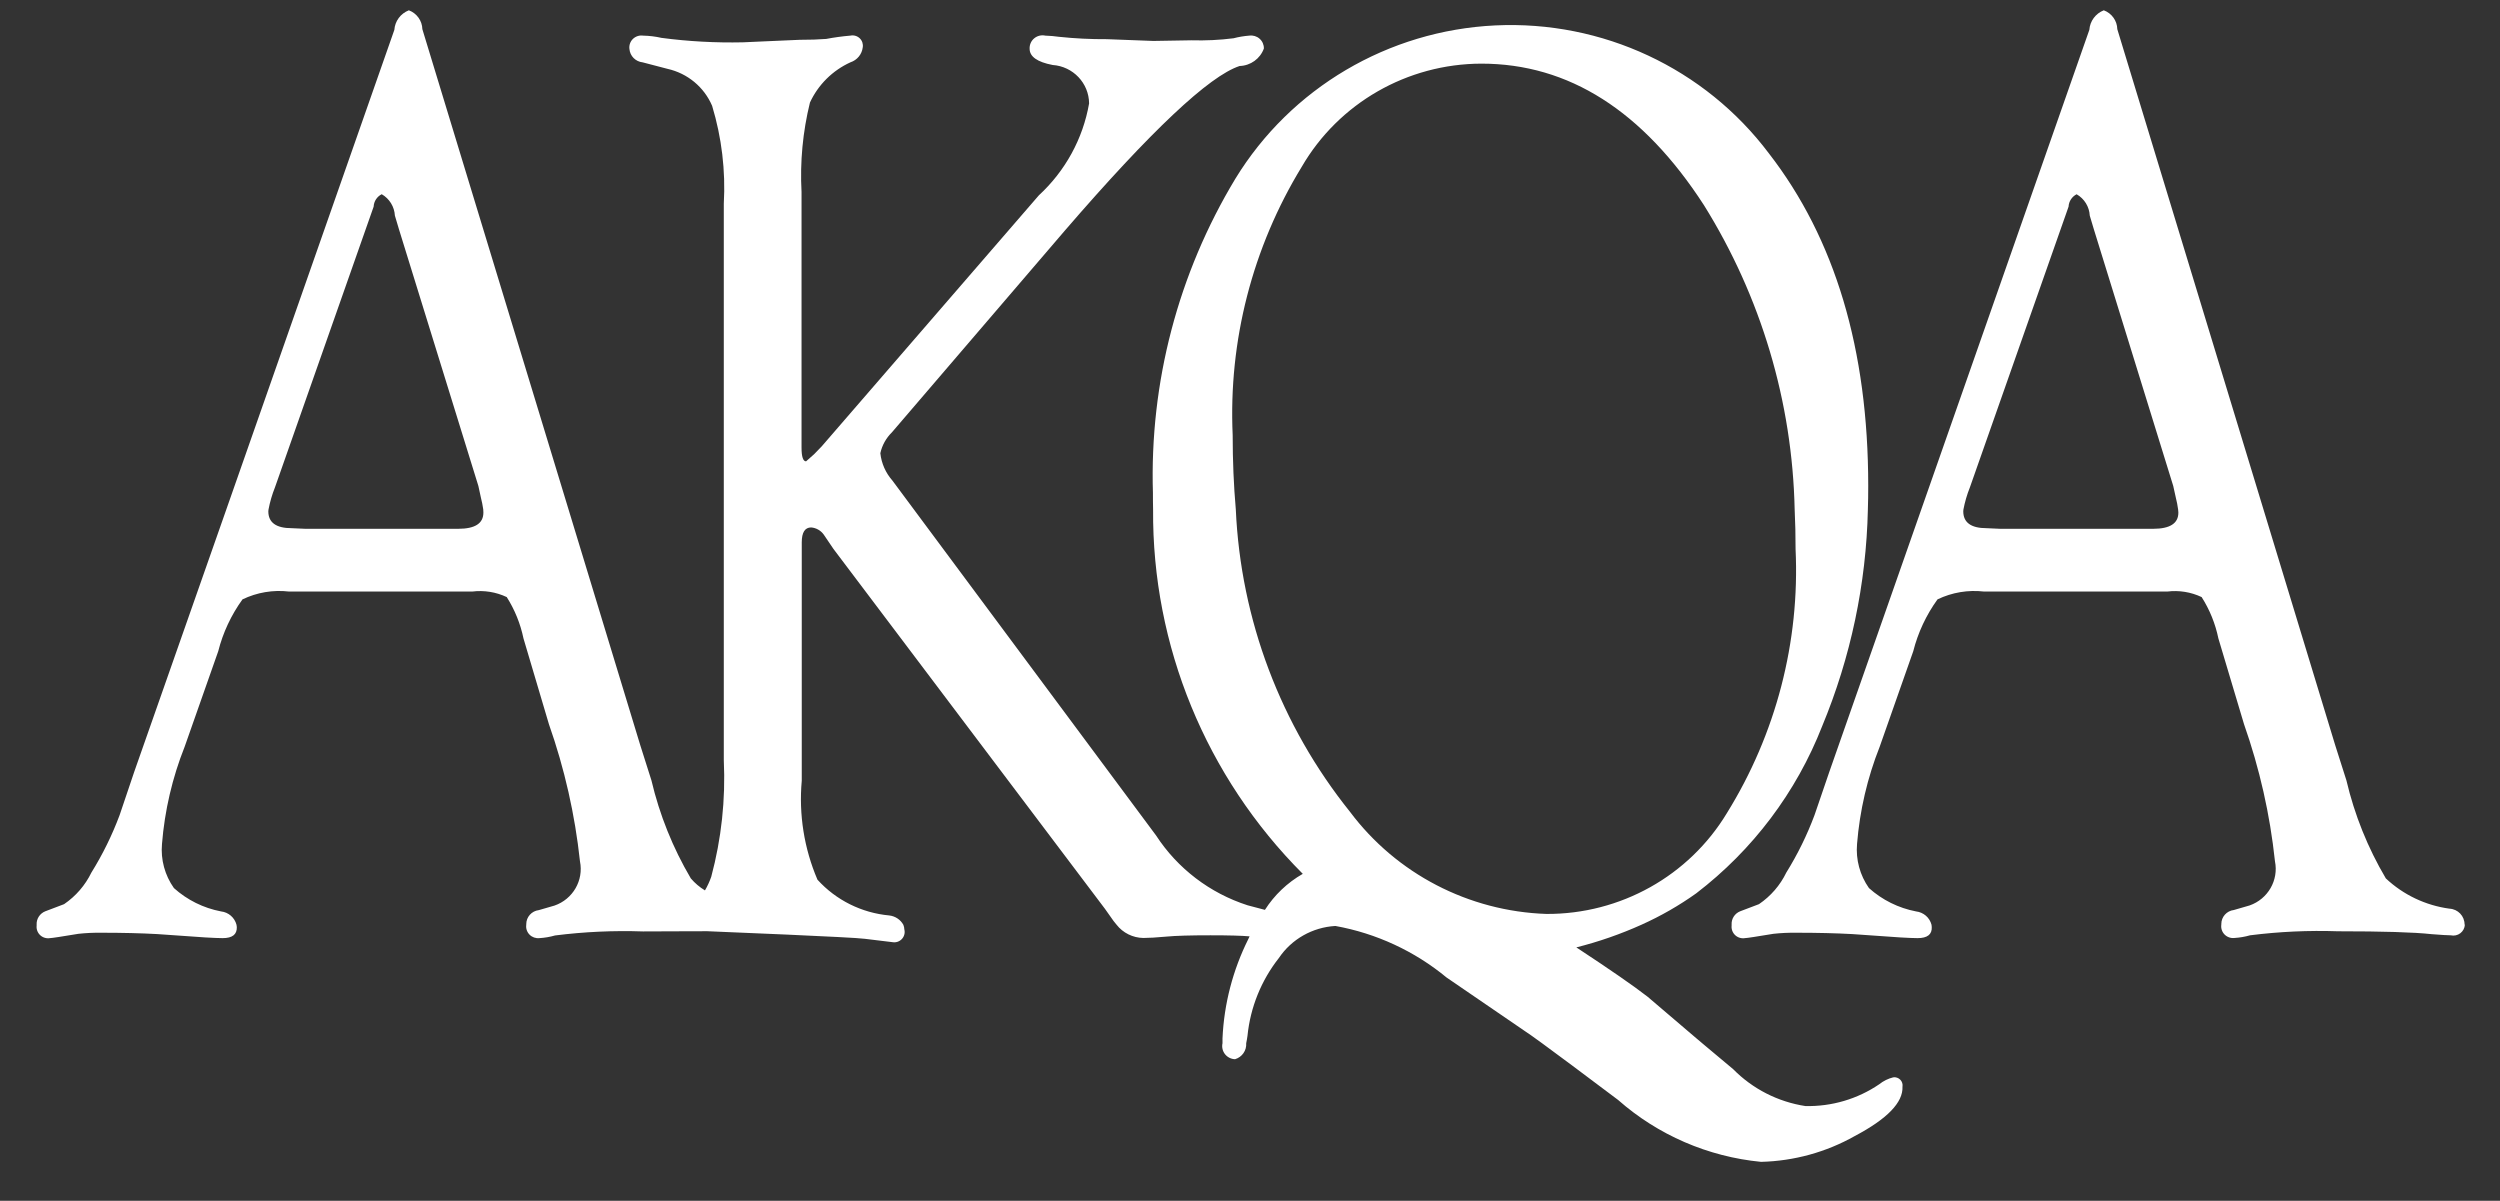 <svg width="127" height="61" viewBox="0 0 127 61" fill="none" xmlns="http://www.w3.org/2000/svg">
<rect x="0" y="0" width="127" height="61" fill="#333333" stroke="none"/>
<g clip-path="url(#clip0_80_1181)">
<path d="M96.182 54.727C95.919 54.792 95.673 54.913 95.463 55.082C94.361 55.831 93.05 56.217 91.715 56.188C90.319 55.973 89.032 55.316 88.046 54.315L86.483 53.006L86.092 52.675L83.7 50.635C83.014 50.1 81.807 49.264 80.078 48.127C81.215 47.841 82.324 47.455 83.392 46.974C84.368 46.535 85.299 46.002 86.169 45.381C89.044 43.179 91.256 40.241 92.568 36.885C94.018 33.39 94.805 29.66 94.888 25.883C94.901 25.485 94.906 25.093 94.906 24.681C94.906 17.759 93.223 12.128 89.856 7.787C86.605 3.467 81.395 1.032 75.959 1.291C70.524 1.55 65.575 4.469 62.757 9.078C59.85 13.895 58.397 19.435 58.569 25.043C58.569 25.319 58.569 25.597 58.577 25.872C58.525 32.8 61.261 39.464 66.181 44.391C65.4 44.838 64.74 45.466 64.258 46.221L63.379 45.989C61.463 45.373 59.821 44.121 58.73 42.444L46.414 25.866L45.337 24.416C44.992 24.025 44.777 23.539 44.721 23.023C44.809 22.621 45.014 22.252 45.31 21.962L54.096 11.712C58.467 6.648 61.425 3.861 62.972 3.353C63.529 3.336 64.018 2.983 64.205 2.464C64.21 2.274 64.13 2.092 63.986 1.966C63.843 1.84 63.65 1.783 63.46 1.81C63.191 1.831 62.924 1.876 62.663 1.944C61.954 2.034 61.24 2.068 60.526 2.047L58.593 2.08L56.219 1.99C55.411 1.995 54.602 1.955 53.798 1.87C53.568 1.837 53.336 1.817 53.103 1.81C52.903 1.766 52.694 1.817 52.537 1.948C52.381 2.078 52.295 2.274 52.305 2.477C52.305 2.878 52.696 3.152 53.473 3.301C54.511 3.373 55.318 4.224 55.326 5.254C55.015 7.045 54.118 8.685 52.774 9.923L41.744 22.674L41.359 23.072L40.948 23.436C40.796 23.436 40.718 23.203 40.718 22.736V9.752C40.636 8.226 40.78 6.695 41.145 5.21C41.562 4.306 42.292 3.581 43.203 3.165C43.541 3.054 43.785 2.759 43.827 2.409C43.856 2.239 43.8 2.066 43.675 1.946C43.55 1.826 43.373 1.774 43.203 1.809C42.788 1.844 42.376 1.901 41.967 1.978C41.584 2.008 41.141 2.022 40.627 2.022L38.693 2.107L37.736 2.15C36.355 2.18 34.974 2.105 33.605 1.924C33.299 1.855 32.987 1.816 32.673 1.81C32.483 1.782 32.291 1.844 32.153 1.977C32.016 2.11 31.95 2.299 31.975 2.488C32.004 2.845 32.286 3.13 32.646 3.167L33.908 3.497C34.925 3.724 35.77 4.424 36.176 5.376C36.663 6.986 36.864 8.669 36.769 10.348V25.88V38.622C36.863 40.616 36.648 42.612 36.131 44.541C36.047 44.781 35.94 45.013 35.812 45.233C35.541 45.069 35.298 44.863 35.093 44.622C34.179 43.071 33.505 41.393 33.093 39.645L32.526 37.858L28.882 25.88L21.456 1.482C21.445 1.054 21.174 0.675 20.77 0.523C20.351 0.686 20.064 1.072 20.033 1.517L11.497 25.88L6.814 39.223L6.078 41.404C5.698 42.423 5.217 43.403 4.642 44.328C4.329 44.972 3.851 45.525 3.256 45.931L2.299 46.294C2.024 46.404 1.848 46.674 1.861 46.968V47.023C1.841 47.206 1.91 47.386 2.046 47.511C2.182 47.635 2.369 47.688 2.551 47.655C2.637 47.655 3.114 47.582 3.987 47.437C4.371 47.396 4.757 47.378 5.143 47.383C6.218 47.383 7.165 47.406 7.98 47.451L10.44 47.622C10.834 47.644 11.126 47.657 11.312 47.657C11.807 47.657 12.043 47.469 12.03 47.093C12.027 47.054 12.022 47.016 12.014 46.978C11.919 46.612 11.607 46.342 11.228 46.3C10.335 46.129 9.508 45.719 8.835 45.114C8.373 44.462 8.158 43.668 8.229 42.874C8.364 41.178 8.753 39.512 9.382 37.929L11.086 33.084C11.326 32.137 11.744 31.242 12.319 30.448C13.052 30.094 13.873 29.956 14.684 30.051H23.989C24.589 29.976 25.198 30.074 25.743 30.332C26.15 30.976 26.438 31.686 26.592 32.429L27.885 36.789C28.679 39.044 29.208 41.383 29.463 43.758C29.657 44.721 29.105 45.679 28.169 46.003L27.372 46.234C27.008 46.278 26.735 46.582 26.734 46.944V46.978C26.708 47.161 26.769 47.346 26.9 47.479C27.03 47.612 27.216 47.677 27.402 47.657C27.672 47.641 27.939 47.595 28.199 47.521C29.68 47.334 31.174 47.266 32.665 47.317C33.897 47.317 35.018 47.303 35.93 47.306C36.602 47.333 43.391 47.609 43.932 47.691C44.618 47.777 45.083 47.832 45.323 47.86C45.501 47.895 45.685 47.838 45.81 47.707C45.936 47.577 45.985 47.392 45.941 47.218C45.938 47.136 45.921 47.055 45.89 46.979C45.744 46.716 45.477 46.539 45.174 46.505C43.771 46.376 42.468 45.727 41.527 44.688C40.849 43.103 40.575 41.377 40.729 39.662V27.555C40.729 27.048 40.889 26.794 41.208 26.794C41.464 26.816 41.697 26.949 41.846 27.157L42.339 27.885L56.132 46.169L56.569 46.787C56.621 46.851 56.669 46.914 56.718 46.971C57.044 47.391 57.546 47.64 58.081 47.649C58.356 47.649 58.747 47.625 59.259 47.579C59.721 47.535 60.465 47.513 61.492 47.513C62.431 47.513 63.087 47.532 63.479 47.567L63.411 47.712C62.627 49.283 62.181 50.998 62.103 52.749C62.103 52.837 62.103 52.919 62.103 52.997C62.06 53.191 62.106 53.394 62.229 53.551C62.353 53.708 62.54 53.802 62.741 53.808C63.098 53.702 63.333 53.365 63.307 52.997C63.333 52.881 63.353 52.753 63.373 52.614C63.517 51.176 64.07 49.807 64.967 48.667C65.612 47.708 66.676 47.105 67.838 47.039C69.917 47.415 71.862 48.316 73.484 49.656L77.789 52.602C77.902 52.682 78.085 52.814 78.339 52.998C79.062 53.525 80.349 54.484 82.199 55.877C84.222 57.66 86.765 58.761 89.461 59.022C91.133 58.981 92.769 58.531 94.222 57.711C95.873 56.839 96.681 56.003 96.646 55.206C96.668 55.077 96.627 54.945 96.535 54.851C96.444 54.757 96.313 54.711 96.182 54.727ZM23.274 26.863H15.512L14.818 26.832C14.027 26.832 13.631 26.546 13.631 25.974C13.632 25.943 13.636 25.911 13.641 25.88C13.714 25.497 13.823 25.121 13.968 24.759L18.981 10.498C18.993 10.229 19.15 9.988 19.392 9.866C19.785 10.094 20.036 10.502 20.06 10.952L20.266 11.644L24.301 24.686L24.43 25.28C24.481 25.476 24.52 25.676 24.549 25.877C24.554 25.929 24.557 25.982 24.556 26.035C24.558 26.589 24.134 26.863 23.274 26.863ZM62.779 25.88C62.673 24.666 62.62 23.408 62.62 22.106C62.403 17.318 63.624 12.573 66.129 8.472C68.008 5.239 71.485 3.242 75.253 3.233C79.69 3.233 83.459 5.629 86.56 10.422C89.46 15.076 91.051 20.413 91.169 25.88C91.201 26.54 91.215 27.209 91.215 27.89C91.436 32.607 90.221 37.281 87.726 41.306C85.8 44.497 82.316 46.445 78.561 46.428C74.609 46.295 70.935 44.385 68.58 41.24C65.059 36.853 63.029 31.477 62.779 25.88ZM125.2 46.967C125.203 46.537 124.865 46.182 124.431 46.16C123.218 45.995 122.088 45.457 121.2 44.622C120.284 43.072 119.609 41.394 119.198 39.645L118.629 37.858L114.985 25.88L107.559 1.482C107.55 1.054 107.278 0.674 106.873 0.523C106.456 0.686 106.17 1.072 106.139 1.515L97.601 25.88L92.925 39.223L92.179 41.404C91.799 42.423 91.318 43.403 90.743 44.328C90.431 44.974 89.952 45.526 89.356 45.931L88.399 46.294C88.124 46.404 87.95 46.675 87.966 46.968C87.966 46.987 87.966 47.005 87.966 47.023C87.947 47.206 88.016 47.386 88.152 47.511C88.288 47.635 88.475 47.688 88.657 47.655C88.742 47.655 89.22 47.582 90.093 47.437C90.475 47.396 90.859 47.378 91.244 47.383C92.321 47.383 93.265 47.406 94.086 47.451L96.544 47.622C96.94 47.644 97.227 47.657 97.415 47.657C97.911 47.657 98.152 47.469 98.133 47.093C98.132 47.054 98.128 47.016 98.121 46.978C98.027 46.612 97.714 46.343 97.335 46.3C96.443 46.128 95.616 45.718 94.943 45.114C94.483 44.461 94.269 43.668 94.338 42.874C94.474 41.178 94.862 39.512 95.49 37.929L97.193 33.084C97.433 32.137 97.851 31.242 98.426 30.448C99.16 30.094 99.981 29.957 100.791 30.051H110.098C110.695 29.977 111.301 30.075 111.844 30.332C112.253 30.975 112.54 31.685 112.693 32.429L113.994 36.782C114.787 39.038 115.316 41.377 115.568 43.752C115.763 44.714 115.213 45.671 114.278 45.997L113.481 46.228C113.117 46.271 112.843 46.576 112.843 46.938V46.971C112.816 47.154 112.877 47.339 113.007 47.472C113.137 47.604 113.322 47.67 113.508 47.649C113.778 47.633 114.045 47.587 114.305 47.513C115.786 47.326 117.279 47.258 118.771 47.309C121.047 47.309 122.632 47.357 123.521 47.455C124.017 47.494 124.344 47.514 124.498 47.514C124.668 47.552 124.846 47.513 124.984 47.409C125.122 47.304 125.207 47.145 125.215 46.973L125.2 46.967ZM109.378 26.863H101.611L100.919 26.832C100.13 26.832 99.735 26.546 99.734 25.974C99.734 25.943 99.737 25.912 99.742 25.881C99.815 25.498 99.925 25.123 100.07 24.76L105.083 10.499C105.096 10.231 105.253 9.991 105.493 9.868C105.887 10.095 106.137 10.504 106.16 10.954L106.367 11.646L110.401 24.688L110.532 25.281C110.582 25.478 110.621 25.677 110.648 25.878C110.656 25.93 110.66 25.983 110.661 26.036C110.664 26.588 110.235 26.863 109.378 26.863Z" fill="white"/>
</g>
<defs>
<clipPath id="clip0_80_1181">
<rect width="126" height="60" fill="white" transform="translate(0.285 0.5)"/>
</clipPath>
</defs>
</svg>
